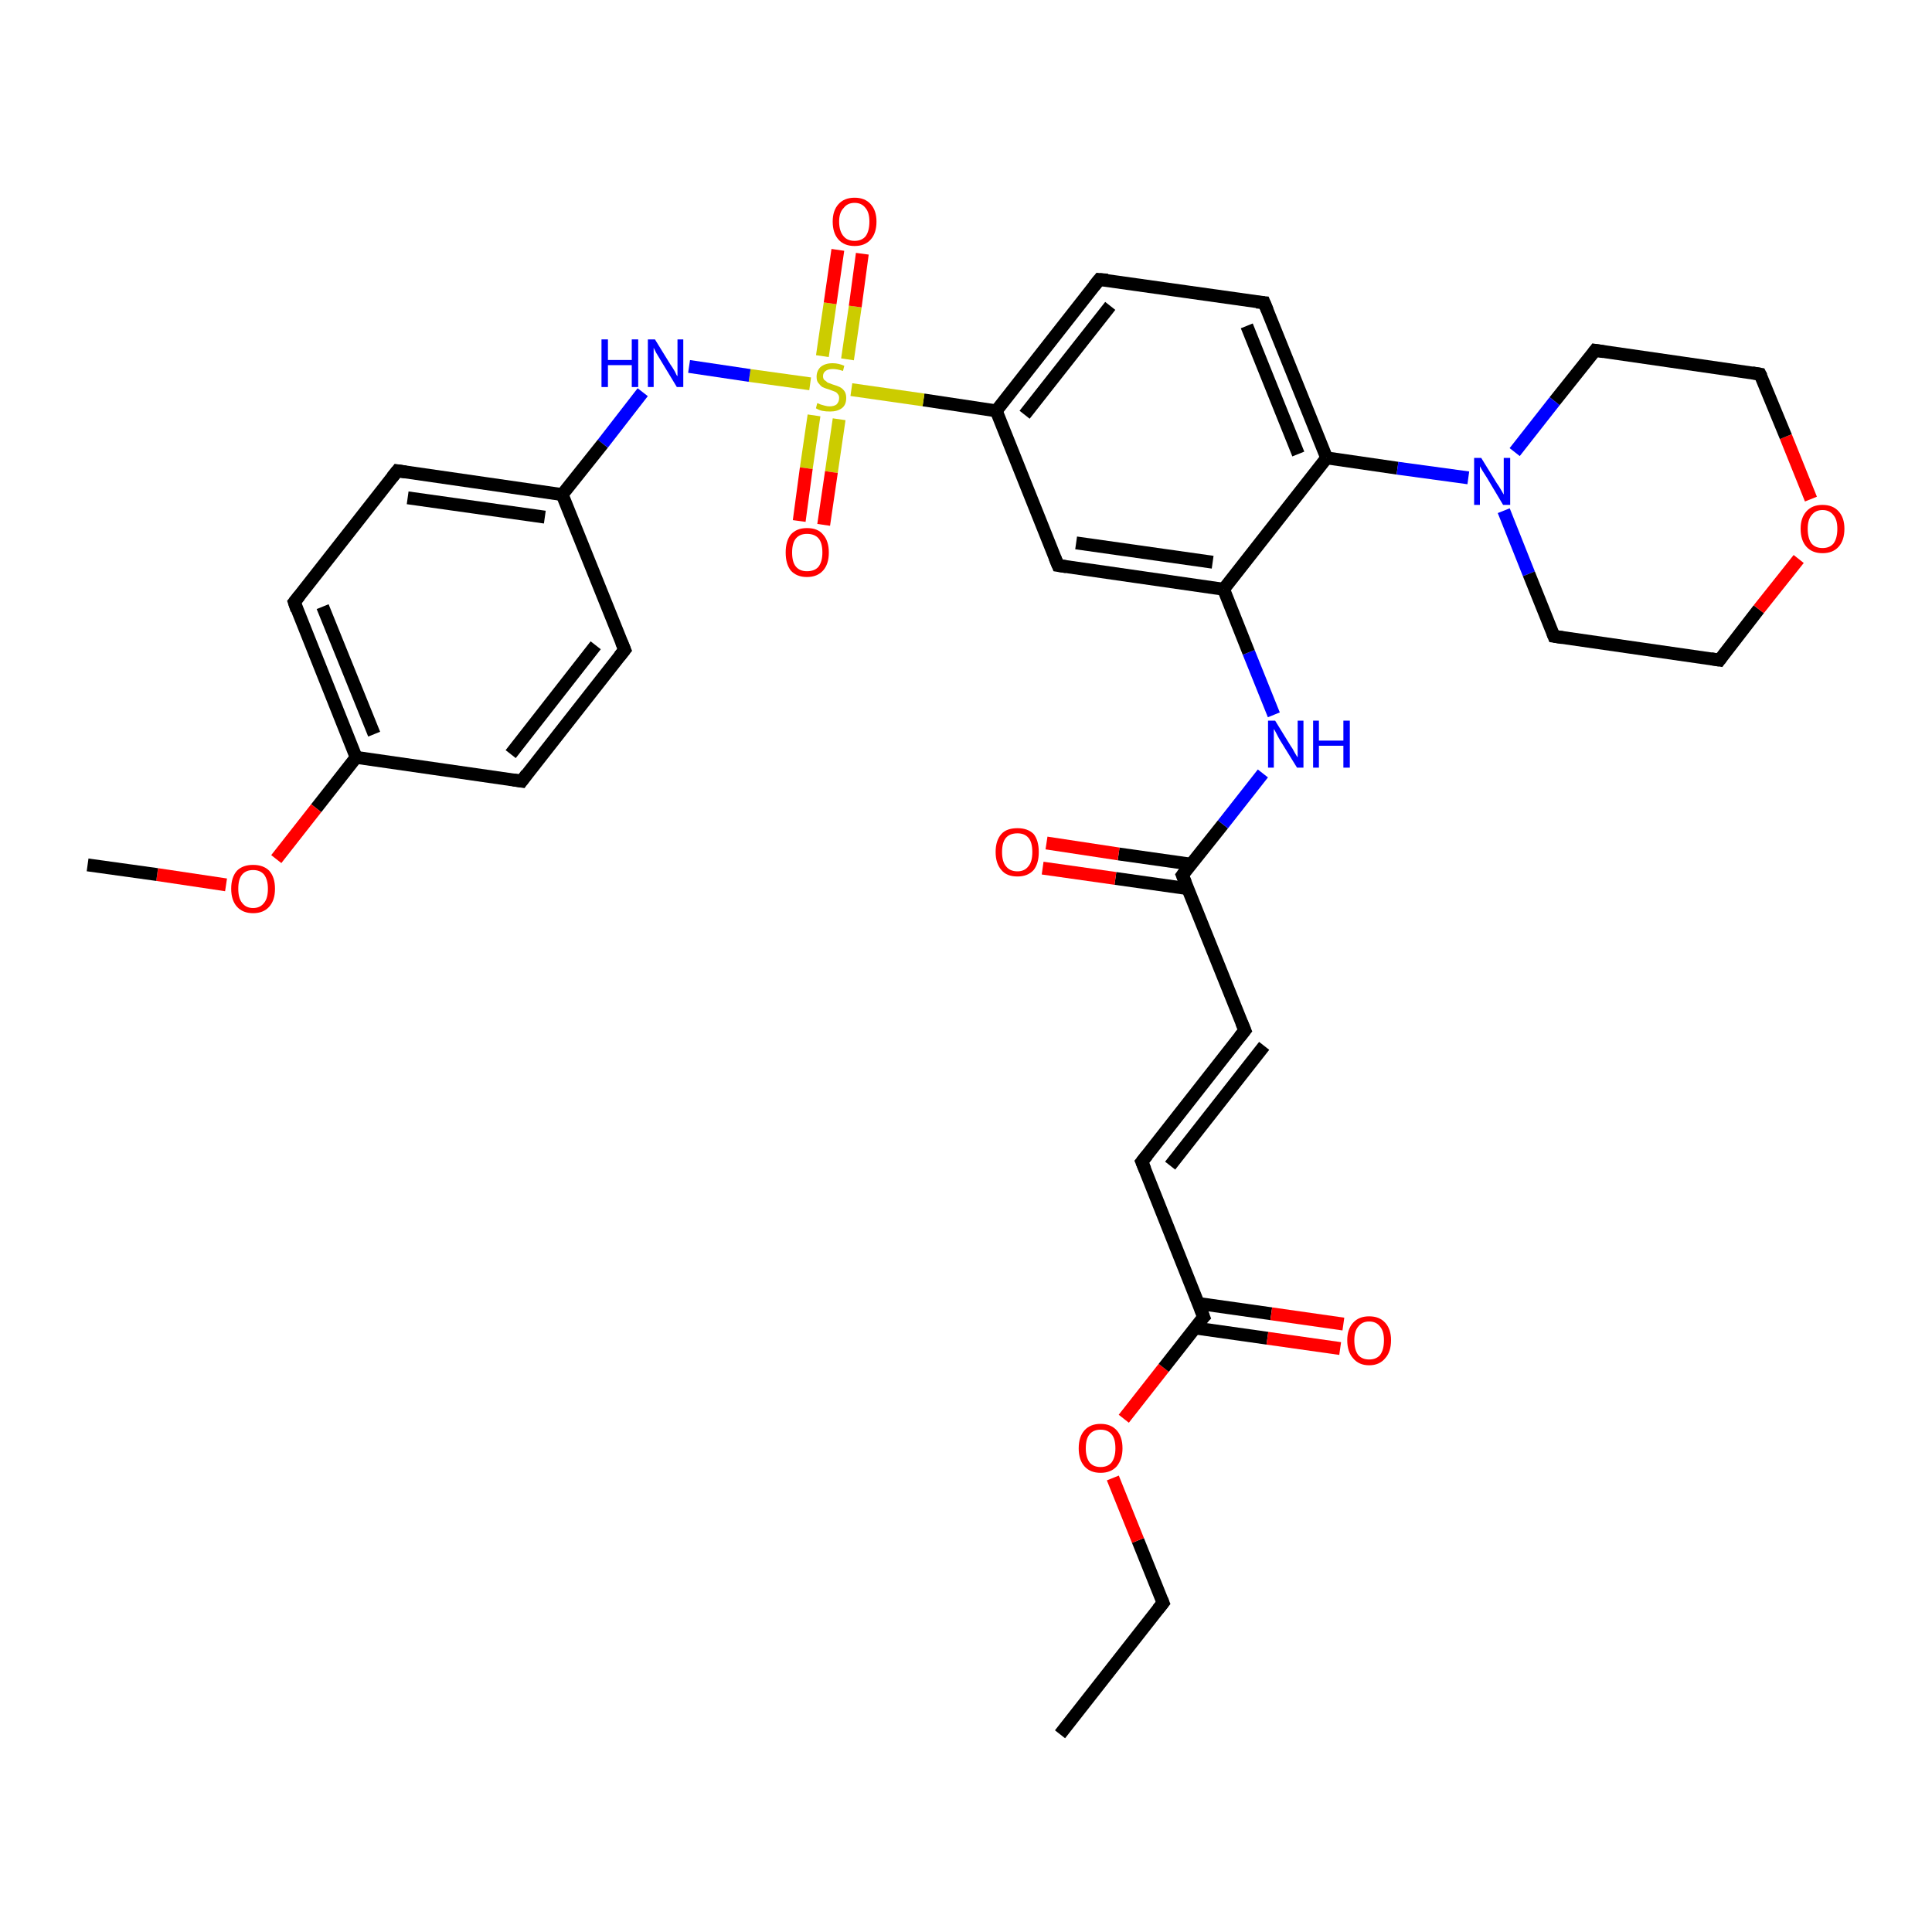 <?xml version='1.0' encoding='iso-8859-1'?>
<svg version='1.1' baseProfile='full'
              xmlns='http://www.w3.org/2000/svg'
                      xmlns:rdkit='http://www.rdkit.org/xml'
                      xmlns:xlink='http://www.w3.org/1999/xlink'
                  xml:space='preserve'
width='300px' height='300px' viewBox='0 0 300 300'>
<!-- END OF HEADER -->
<rect style='opacity:1.0;fill:#FFFFFF;stroke:none' width='300.0' height='300.0' x='0.0' y='0.0'> </rect>
<path class='bond-0 atom-0 atom-1' d='M 164.6,269.3 L 180.6,248.9' style='fill:none;fill-rule:evenodd;stroke:#000000;stroke-width:2.0px;stroke-linecap:butt;stroke-linejoin:miter;stroke-opacity:1' />
<path class='bond-1 atom-1 atom-2' d='M 180.6,248.9 L 176.7,239.2' style='fill:none;fill-rule:evenodd;stroke:#000000;stroke-width:2.0px;stroke-linecap:butt;stroke-linejoin:miter;stroke-opacity:1' />
<path class='bond-1 atom-1 atom-2' d='M 176.7,239.2 L 172.8,229.5' style='fill:none;fill-rule:evenodd;stroke:#FF0000;stroke-width:2.0px;stroke-linecap:butt;stroke-linejoin:miter;stroke-opacity:1' />
<path class='bond-2 atom-2 atom-3' d='M 174.5,220.3 L 180.7,212.4' style='fill:none;fill-rule:evenodd;stroke:#FF0000;stroke-width:2.0px;stroke-linecap:butt;stroke-linejoin:miter;stroke-opacity:1' />
<path class='bond-2 atom-2 atom-3' d='M 180.7,212.4 L 186.9,204.5' style='fill:none;fill-rule:evenodd;stroke:#000000;stroke-width:2.0px;stroke-linecap:butt;stroke-linejoin:miter;stroke-opacity:1' />
<path class='bond-3 atom-3 atom-4' d='M 185.5,206.2 L 196.8,207.8' style='fill:none;fill-rule:evenodd;stroke:#000000;stroke-width:2.0px;stroke-linecap:butt;stroke-linejoin:miter;stroke-opacity:1' />
<path class='bond-3 atom-3 atom-4' d='M 196.8,207.8 L 208.1,209.4' style='fill:none;fill-rule:evenodd;stroke:#FF0000;stroke-width:2.0px;stroke-linecap:butt;stroke-linejoin:miter;stroke-opacity:1' />
<path class='bond-3 atom-3 atom-4' d='M 186.1,202.4 L 197.4,204.0' style='fill:none;fill-rule:evenodd;stroke:#000000;stroke-width:2.0px;stroke-linecap:butt;stroke-linejoin:miter;stroke-opacity:1' />
<path class='bond-3 atom-3 atom-4' d='M 197.4,204.0 L 208.6,205.6' style='fill:none;fill-rule:evenodd;stroke:#FF0000;stroke-width:2.0px;stroke-linecap:butt;stroke-linejoin:miter;stroke-opacity:1' />
<path class='bond-4 atom-3 atom-5' d='M 186.9,204.5 L 177.3,180.4' style='fill:none;fill-rule:evenodd;stroke:#000000;stroke-width:2.0px;stroke-linecap:butt;stroke-linejoin:miter;stroke-opacity:1' />
<path class='bond-5 atom-5 atom-6' d='M 177.3,180.4 L 193.3,160.0' style='fill:none;fill-rule:evenodd;stroke:#000000;stroke-width:2.0px;stroke-linecap:butt;stroke-linejoin:miter;stroke-opacity:1' />
<path class='bond-5 atom-5 atom-6' d='M 181.7,181.0 L 196.3,162.4' style='fill:none;fill-rule:evenodd;stroke:#000000;stroke-width:2.0px;stroke-linecap:butt;stroke-linejoin:miter;stroke-opacity:1' />
<path class='bond-6 atom-6 atom-7' d='M 193.3,160.0 L 183.6,135.9' style='fill:none;fill-rule:evenodd;stroke:#000000;stroke-width:2.0px;stroke-linecap:butt;stroke-linejoin:miter;stroke-opacity:1' />
<path class='bond-7 atom-7 atom-8' d='M 185.0,134.2 L 173.7,132.6' style='fill:none;fill-rule:evenodd;stroke:#000000;stroke-width:2.0px;stroke-linecap:butt;stroke-linejoin:miter;stroke-opacity:1' />
<path class='bond-7 atom-7 atom-8' d='M 173.7,132.6 L 162.5,130.9' style='fill:none;fill-rule:evenodd;stroke:#FF0000;stroke-width:2.0px;stroke-linecap:butt;stroke-linejoin:miter;stroke-opacity:1' />
<path class='bond-7 atom-7 atom-8' d='M 184.5,138.0 L 173.2,136.4' style='fill:none;fill-rule:evenodd;stroke:#000000;stroke-width:2.0px;stroke-linecap:butt;stroke-linejoin:miter;stroke-opacity:1' />
<path class='bond-7 atom-7 atom-8' d='M 173.2,136.4 L 161.9,134.8' style='fill:none;fill-rule:evenodd;stroke:#FF0000;stroke-width:2.0px;stroke-linecap:butt;stroke-linejoin:miter;stroke-opacity:1' />
<path class='bond-8 atom-7 atom-9' d='M 183.6,135.9 L 189.9,128.0' style='fill:none;fill-rule:evenodd;stroke:#000000;stroke-width:2.0px;stroke-linecap:butt;stroke-linejoin:miter;stroke-opacity:1' />
<path class='bond-8 atom-7 atom-9' d='M 189.9,128.0 L 196.1,120.1' style='fill:none;fill-rule:evenodd;stroke:#0000FF;stroke-width:2.0px;stroke-linecap:butt;stroke-linejoin:miter;stroke-opacity:1' />
<path class='bond-9 atom-9 atom-10' d='M 197.8,111.0 L 193.9,101.3' style='fill:none;fill-rule:evenodd;stroke:#0000FF;stroke-width:2.0px;stroke-linecap:butt;stroke-linejoin:miter;stroke-opacity:1' />
<path class='bond-9 atom-9 atom-10' d='M 193.9,101.3 L 190.0,91.5' style='fill:none;fill-rule:evenodd;stroke:#000000;stroke-width:2.0px;stroke-linecap:butt;stroke-linejoin:miter;stroke-opacity:1' />
<path class='bond-10 atom-10 atom-11' d='M 190.0,91.5 L 164.3,87.8' style='fill:none;fill-rule:evenodd;stroke:#000000;stroke-width:2.0px;stroke-linecap:butt;stroke-linejoin:miter;stroke-opacity:1' />
<path class='bond-10 atom-10 atom-11' d='M 188.3,87.3 L 167.1,84.3' style='fill:none;fill-rule:evenodd;stroke:#000000;stroke-width:2.0px;stroke-linecap:butt;stroke-linejoin:miter;stroke-opacity:1' />
<path class='bond-11 atom-11 atom-12' d='M 164.3,87.8 L 154.7,63.8' style='fill:none;fill-rule:evenodd;stroke:#000000;stroke-width:2.0px;stroke-linecap:butt;stroke-linejoin:miter;stroke-opacity:1' />
<path class='bond-12 atom-12 atom-13' d='M 154.7,63.8 L 143.4,62.1' style='fill:none;fill-rule:evenodd;stroke:#000000;stroke-width:2.0px;stroke-linecap:butt;stroke-linejoin:miter;stroke-opacity:1' />
<path class='bond-12 atom-12 atom-13' d='M 143.4,62.1 L 132.2,60.5' style='fill:none;fill-rule:evenodd;stroke:#CCCC00;stroke-width:2.0px;stroke-linecap:butt;stroke-linejoin:miter;stroke-opacity:1' />
<path class='bond-13 atom-13 atom-14' d='M 131.6,55.8 L 132.8,47.6' style='fill:none;fill-rule:evenodd;stroke:#CCCC00;stroke-width:2.0px;stroke-linecap:butt;stroke-linejoin:miter;stroke-opacity:1' />
<path class='bond-13 atom-13 atom-14' d='M 132.8,47.6 L 133.9,39.4' style='fill:none;fill-rule:evenodd;stroke:#FF0000;stroke-width:2.0px;stroke-linecap:butt;stroke-linejoin:miter;stroke-opacity:1' />
<path class='bond-13 atom-13 atom-14' d='M 127.7,55.3 L 128.9,47.1' style='fill:none;fill-rule:evenodd;stroke:#CCCC00;stroke-width:2.0px;stroke-linecap:butt;stroke-linejoin:miter;stroke-opacity:1' />
<path class='bond-13 atom-13 atom-14' d='M 128.9,47.1 L 130.1,38.8' style='fill:none;fill-rule:evenodd;stroke:#FF0000;stroke-width:2.0px;stroke-linecap:butt;stroke-linejoin:miter;stroke-opacity:1' />
<path class='bond-14 atom-13 atom-15' d='M 126.4,64.5 L 125.2,72.7' style='fill:none;fill-rule:evenodd;stroke:#CCCC00;stroke-width:2.0px;stroke-linecap:butt;stroke-linejoin:miter;stroke-opacity:1' />
<path class='bond-14 atom-13 atom-15' d='M 125.2,72.7 L 124.1,80.9' style='fill:none;fill-rule:evenodd;stroke:#FF0000;stroke-width:2.0px;stroke-linecap:butt;stroke-linejoin:miter;stroke-opacity:1' />
<path class='bond-14 atom-13 atom-15' d='M 130.3,65.1 L 129.1,73.3' style='fill:none;fill-rule:evenodd;stroke:#CCCC00;stroke-width:2.0px;stroke-linecap:butt;stroke-linejoin:miter;stroke-opacity:1' />
<path class='bond-14 atom-13 atom-15' d='M 129.1,73.3 L 127.9,81.5' style='fill:none;fill-rule:evenodd;stroke:#FF0000;stroke-width:2.0px;stroke-linecap:butt;stroke-linejoin:miter;stroke-opacity:1' />
<path class='bond-15 atom-13 atom-16' d='M 125.8,59.6 L 116.4,58.3' style='fill:none;fill-rule:evenodd;stroke:#CCCC00;stroke-width:2.0px;stroke-linecap:butt;stroke-linejoin:miter;stroke-opacity:1' />
<path class='bond-15 atom-13 atom-16' d='M 116.4,58.3 L 107.0,56.9' style='fill:none;fill-rule:evenodd;stroke:#0000FF;stroke-width:2.0px;stroke-linecap:butt;stroke-linejoin:miter;stroke-opacity:1' />
<path class='bond-16 atom-16 atom-17' d='M 99.8,60.9 L 93.6,68.9' style='fill:none;fill-rule:evenodd;stroke:#0000FF;stroke-width:2.0px;stroke-linecap:butt;stroke-linejoin:miter;stroke-opacity:1' />
<path class='bond-16 atom-16 atom-17' d='M 93.6,68.9 L 87.3,76.8' style='fill:none;fill-rule:evenodd;stroke:#000000;stroke-width:2.0px;stroke-linecap:butt;stroke-linejoin:miter;stroke-opacity:1' />
<path class='bond-17 atom-17 atom-18' d='M 87.3,76.8 L 61.7,73.1' style='fill:none;fill-rule:evenodd;stroke:#000000;stroke-width:2.0px;stroke-linecap:butt;stroke-linejoin:miter;stroke-opacity:1' />
<path class='bond-17 atom-17 atom-18' d='M 84.6,80.3 L 63.3,77.3' style='fill:none;fill-rule:evenodd;stroke:#000000;stroke-width:2.0px;stroke-linecap:butt;stroke-linejoin:miter;stroke-opacity:1' />
<path class='bond-18 atom-18 atom-19' d='M 61.7,73.1 L 45.7,93.5' style='fill:none;fill-rule:evenodd;stroke:#000000;stroke-width:2.0px;stroke-linecap:butt;stroke-linejoin:miter;stroke-opacity:1' />
<path class='bond-19 atom-19 atom-20' d='M 45.7,93.5 L 55.3,117.6' style='fill:none;fill-rule:evenodd;stroke:#000000;stroke-width:2.0px;stroke-linecap:butt;stroke-linejoin:miter;stroke-opacity:1' />
<path class='bond-19 atom-19 atom-20' d='M 50.1,94.2 L 58.1,114.0' style='fill:none;fill-rule:evenodd;stroke:#000000;stroke-width:2.0px;stroke-linecap:butt;stroke-linejoin:miter;stroke-opacity:1' />
<path class='bond-20 atom-20 atom-21' d='M 55.3,117.6 L 49.1,125.5' style='fill:none;fill-rule:evenodd;stroke:#000000;stroke-width:2.0px;stroke-linecap:butt;stroke-linejoin:miter;stroke-opacity:1' />
<path class='bond-20 atom-20 atom-21' d='M 49.1,125.5 L 42.9,133.4' style='fill:none;fill-rule:evenodd;stroke:#FF0000;stroke-width:2.0px;stroke-linecap:butt;stroke-linejoin:miter;stroke-opacity:1' />
<path class='bond-21 atom-21 atom-22' d='M 35.1,137.4 L 24.4,135.8' style='fill:none;fill-rule:evenodd;stroke:#FF0000;stroke-width:2.0px;stroke-linecap:butt;stroke-linejoin:miter;stroke-opacity:1' />
<path class='bond-21 atom-21 atom-22' d='M 24.4,135.8 L 13.6,134.3' style='fill:none;fill-rule:evenodd;stroke:#000000;stroke-width:2.0px;stroke-linecap:butt;stroke-linejoin:miter;stroke-opacity:1' />
<path class='bond-22 atom-20 atom-23' d='M 55.3,117.6 L 81.0,121.3' style='fill:none;fill-rule:evenodd;stroke:#000000;stroke-width:2.0px;stroke-linecap:butt;stroke-linejoin:miter;stroke-opacity:1' />
<path class='bond-23 atom-23 atom-24' d='M 81.0,121.3 L 97.0,100.9' style='fill:none;fill-rule:evenodd;stroke:#000000;stroke-width:2.0px;stroke-linecap:butt;stroke-linejoin:miter;stroke-opacity:1' />
<path class='bond-23 atom-23 atom-24' d='M 79.3,117.1 L 92.5,100.2' style='fill:none;fill-rule:evenodd;stroke:#000000;stroke-width:2.0px;stroke-linecap:butt;stroke-linejoin:miter;stroke-opacity:1' />
<path class='bond-24 atom-12 atom-25' d='M 154.7,63.8 L 170.7,43.4' style='fill:none;fill-rule:evenodd;stroke:#000000;stroke-width:2.0px;stroke-linecap:butt;stroke-linejoin:miter;stroke-opacity:1' />
<path class='bond-24 atom-12 atom-25' d='M 159.1,64.4 L 172.4,47.5' style='fill:none;fill-rule:evenodd;stroke:#000000;stroke-width:2.0px;stroke-linecap:butt;stroke-linejoin:miter;stroke-opacity:1' />
<path class='bond-25 atom-25 atom-26' d='M 170.7,43.4 L 196.3,47.0' style='fill:none;fill-rule:evenodd;stroke:#000000;stroke-width:2.0px;stroke-linecap:butt;stroke-linejoin:miter;stroke-opacity:1' />
<path class='bond-26 atom-26 atom-27' d='M 196.3,47.0 L 206.0,71.1' style='fill:none;fill-rule:evenodd;stroke:#000000;stroke-width:2.0px;stroke-linecap:butt;stroke-linejoin:miter;stroke-opacity:1' />
<path class='bond-26 atom-26 atom-27' d='M 193.6,50.6 L 201.6,70.5' style='fill:none;fill-rule:evenodd;stroke:#000000;stroke-width:2.0px;stroke-linecap:butt;stroke-linejoin:miter;stroke-opacity:1' />
<path class='bond-27 atom-27 atom-28' d='M 206.0,71.1 L 217.0,72.7' style='fill:none;fill-rule:evenodd;stroke:#000000;stroke-width:2.0px;stroke-linecap:butt;stroke-linejoin:miter;stroke-opacity:1' />
<path class='bond-27 atom-27 atom-28' d='M 217.0,72.7 L 228.0,74.2' style='fill:none;fill-rule:evenodd;stroke:#0000FF;stroke-width:2.0px;stroke-linecap:butt;stroke-linejoin:miter;stroke-opacity:1' />
<path class='bond-28 atom-28 atom-29' d='M 233.5,79.3 L 237.4,89.1' style='fill:none;fill-rule:evenodd;stroke:#0000FF;stroke-width:2.0px;stroke-linecap:butt;stroke-linejoin:miter;stroke-opacity:1' />
<path class='bond-28 atom-28 atom-29' d='M 237.4,89.1 L 241.3,98.8' style='fill:none;fill-rule:evenodd;stroke:#000000;stroke-width:2.0px;stroke-linecap:butt;stroke-linejoin:miter;stroke-opacity:1' />
<path class='bond-29 atom-29 atom-30' d='M 241.3,98.8 L 267.0,102.5' style='fill:none;fill-rule:evenodd;stroke:#000000;stroke-width:2.0px;stroke-linecap:butt;stroke-linejoin:miter;stroke-opacity:1' />
<path class='bond-30 atom-30 atom-31' d='M 267.0,102.5 L 273.1,94.6' style='fill:none;fill-rule:evenodd;stroke:#000000;stroke-width:2.0px;stroke-linecap:butt;stroke-linejoin:miter;stroke-opacity:1' />
<path class='bond-30 atom-30 atom-31' d='M 273.1,94.6 L 279.3,86.8' style='fill:none;fill-rule:evenodd;stroke:#FF0000;stroke-width:2.0px;stroke-linecap:butt;stroke-linejoin:miter;stroke-opacity:1' />
<path class='bond-31 atom-31 atom-32' d='M 281.2,77.5 L 277.3,67.8' style='fill:none;fill-rule:evenodd;stroke:#FF0000;stroke-width:2.0px;stroke-linecap:butt;stroke-linejoin:miter;stroke-opacity:1' />
<path class='bond-31 atom-31 atom-32' d='M 277.3,67.8 L 273.3,58.1' style='fill:none;fill-rule:evenodd;stroke:#000000;stroke-width:2.0px;stroke-linecap:butt;stroke-linejoin:miter;stroke-opacity:1' />
<path class='bond-32 atom-32 atom-33' d='M 273.3,58.1 L 247.7,54.4' style='fill:none;fill-rule:evenodd;stroke:#000000;stroke-width:2.0px;stroke-linecap:butt;stroke-linejoin:miter;stroke-opacity:1' />
<path class='bond-33 atom-27 atom-10' d='M 206.0,71.1 L 190.0,91.5' style='fill:none;fill-rule:evenodd;stroke:#000000;stroke-width:2.0px;stroke-linecap:butt;stroke-linejoin:miter;stroke-opacity:1' />
<path class='bond-34 atom-33 atom-28' d='M 247.7,54.4 L 241.4,62.3' style='fill:none;fill-rule:evenodd;stroke:#000000;stroke-width:2.0px;stroke-linecap:butt;stroke-linejoin:miter;stroke-opacity:1' />
<path class='bond-34 atom-33 atom-28' d='M 241.4,62.3 L 235.2,70.2' style='fill:none;fill-rule:evenodd;stroke:#0000FF;stroke-width:2.0px;stroke-linecap:butt;stroke-linejoin:miter;stroke-opacity:1' />
<path class='bond-35 atom-24 atom-17' d='M 97.0,100.9 L 87.3,76.8' style='fill:none;fill-rule:evenodd;stroke:#000000;stroke-width:2.0px;stroke-linecap:butt;stroke-linejoin:miter;stroke-opacity:1' />
<path d='M 179.8,249.9 L 180.6,248.9 L 180.4,248.4' style='fill:none;stroke:#000000;stroke-width:2.0px;stroke-linecap:butt;stroke-linejoin:miter;stroke-opacity:1;' />
<path d='M 186.6,204.8 L 186.9,204.5 L 186.4,203.2' style='fill:none;stroke:#000000;stroke-width:2.0px;stroke-linecap:butt;stroke-linejoin:miter;stroke-opacity:1;' />
<path d='M 177.8,181.6 L 177.3,180.4 L 178.1,179.4' style='fill:none;stroke:#000000;stroke-width:2.0px;stroke-linecap:butt;stroke-linejoin:miter;stroke-opacity:1;' />
<path d='M 192.5,161.0 L 193.3,160.0 L 192.8,158.8' style='fill:none;stroke:#000000;stroke-width:2.0px;stroke-linecap:butt;stroke-linejoin:miter;stroke-opacity:1;' />
<path d='M 184.1,137.1 L 183.6,135.9 L 183.9,135.5' style='fill:none;stroke:#000000;stroke-width:2.0px;stroke-linecap:butt;stroke-linejoin:miter;stroke-opacity:1;' />
<path d='M 165.6,88.0 L 164.3,87.8 L 163.8,86.6' style='fill:none;stroke:#000000;stroke-width:2.0px;stroke-linecap:butt;stroke-linejoin:miter;stroke-opacity:1;' />
<path d='M 63.0,73.3 L 61.7,73.1 L 60.9,74.1' style='fill:none;stroke:#000000;stroke-width:2.0px;stroke-linecap:butt;stroke-linejoin:miter;stroke-opacity:1;' />
<path d='M 46.5,92.5 L 45.7,93.5 L 46.1,94.7' style='fill:none;stroke:#000000;stroke-width:2.0px;stroke-linecap:butt;stroke-linejoin:miter;stroke-opacity:1;' />
<path d='M 79.7,121.1 L 81.0,121.3 L 81.8,120.2' style='fill:none;stroke:#000000;stroke-width:2.0px;stroke-linecap:butt;stroke-linejoin:miter;stroke-opacity:1;' />
<path d='M 96.2,101.9 L 97.0,100.9 L 96.5,99.7' style='fill:none;stroke:#000000;stroke-width:2.0px;stroke-linecap:butt;stroke-linejoin:miter;stroke-opacity:1;' />
<path d='M 169.9,44.4 L 170.7,43.4 L 172.0,43.5' style='fill:none;stroke:#000000;stroke-width:2.0px;stroke-linecap:butt;stroke-linejoin:miter;stroke-opacity:1;' />
<path d='M 195.1,46.9 L 196.3,47.0 L 196.8,48.2' style='fill:none;stroke:#000000;stroke-width:2.0px;stroke-linecap:butt;stroke-linejoin:miter;stroke-opacity:1;' />
<path d='M 241.1,98.3 L 241.3,98.8 L 242.6,99.0' style='fill:none;stroke:#000000;stroke-width:2.0px;stroke-linecap:butt;stroke-linejoin:miter;stroke-opacity:1;' />
<path d='M 265.7,102.3 L 267.0,102.5 L 267.3,102.1' style='fill:none;stroke:#000000;stroke-width:2.0px;stroke-linecap:butt;stroke-linejoin:miter;stroke-opacity:1;' />
<path d='M 273.5,58.5 L 273.3,58.1 L 272.1,57.9' style='fill:none;stroke:#000000;stroke-width:2.0px;stroke-linecap:butt;stroke-linejoin:miter;stroke-opacity:1;' />
<path d='M 249.0,54.6 L 247.7,54.4 L 247.4,54.8' style='fill:none;stroke:#000000;stroke-width:2.0px;stroke-linecap:butt;stroke-linejoin:miter;stroke-opacity:1;' />
<path class='atom-2' d='M 167.5 224.9
Q 167.5 223.1, 168.4 222.1
Q 169.3 221.1, 170.9 221.1
Q 172.5 221.1, 173.4 222.1
Q 174.3 223.1, 174.3 224.9
Q 174.3 226.6, 173.4 227.7
Q 172.5 228.7, 170.9 228.7
Q 169.3 228.7, 168.4 227.7
Q 167.5 226.7, 167.5 224.9
M 170.9 227.8
Q 172.0 227.8, 172.6 227.1
Q 173.2 226.3, 173.2 224.9
Q 173.2 223.4, 172.6 222.7
Q 172.0 222.0, 170.9 222.0
Q 169.8 222.0, 169.2 222.7
Q 168.6 223.4, 168.6 224.9
Q 168.6 226.3, 169.2 227.1
Q 169.8 227.8, 170.9 227.8
' fill='#FF0000'/>
<path class='atom-4' d='M 209.2 208.1
Q 209.2 206.4, 210.1 205.4
Q 211.0 204.4, 212.6 204.4
Q 214.2 204.4, 215.1 205.4
Q 216.0 206.4, 216.0 208.1
Q 216.0 209.9, 215.1 210.9
Q 214.2 212.0, 212.6 212.0
Q 211.0 212.0, 210.1 210.9
Q 209.2 209.9, 209.2 208.1
M 212.6 211.1
Q 213.7 211.1, 214.3 210.4
Q 214.9 209.6, 214.9 208.1
Q 214.9 206.7, 214.3 206.0
Q 213.7 205.2, 212.6 205.2
Q 211.5 205.2, 210.9 206.0
Q 210.3 206.7, 210.3 208.1
Q 210.3 209.6, 210.9 210.4
Q 211.5 211.1, 212.6 211.1
' fill='#FF0000'/>
<path class='atom-8' d='M 154.6 132.3
Q 154.6 130.5, 155.5 129.5
Q 156.3 128.6, 158.0 128.6
Q 159.6 128.6, 160.5 129.5
Q 161.3 130.5, 161.3 132.3
Q 161.3 134.1, 160.5 135.1
Q 159.6 136.1, 158.0 136.1
Q 156.3 136.1, 155.5 135.1
Q 154.6 134.1, 154.6 132.3
M 158.0 135.3
Q 159.1 135.3, 159.7 134.5
Q 160.3 133.8, 160.3 132.3
Q 160.3 130.8, 159.7 130.1
Q 159.1 129.4, 158.0 129.4
Q 156.8 129.4, 156.2 130.1
Q 155.6 130.8, 155.6 132.3
Q 155.6 133.8, 156.2 134.5
Q 156.8 135.3, 158.0 135.3
' fill='#FF0000'/>
<path class='atom-9' d='M 198.0 111.9
L 200.4 115.8
Q 200.7 116.2, 201.0 116.8
Q 201.4 117.5, 201.5 117.6
L 201.5 111.9
L 202.4 111.9
L 202.4 119.2
L 201.4 119.2
L 198.8 115.0
Q 198.5 114.5, 198.2 113.9
Q 197.9 113.3, 197.8 113.2
L 197.8 119.2
L 196.9 119.2
L 196.9 111.9
L 198.0 111.9
' fill='#0000FF'/>
<path class='atom-9' d='M 203.9 111.9
L 204.8 111.9
L 204.8 115.0
L 208.6 115.0
L 208.6 111.9
L 209.6 111.9
L 209.6 119.2
L 208.6 119.2
L 208.6 115.8
L 204.8 115.8
L 204.8 119.2
L 203.9 119.2
L 203.9 111.9
' fill='#0000FF'/>
<path class='atom-13' d='M 126.9 62.6
Q 127.0 62.6, 127.4 62.8
Q 127.7 62.9, 128.1 63.0
Q 128.5 63.1, 128.8 63.1
Q 129.5 63.1, 129.9 62.8
Q 130.3 62.4, 130.3 61.8
Q 130.3 61.4, 130.1 61.2
Q 129.9 60.9, 129.6 60.8
Q 129.3 60.7, 128.8 60.5
Q 128.1 60.3, 127.7 60.1
Q 127.4 59.9, 127.1 59.5
Q 126.8 59.2, 126.8 58.5
Q 126.8 57.6, 127.4 57.0
Q 128.1 56.4, 129.3 56.4
Q 130.2 56.4, 131.1 56.8
L 130.9 57.6
Q 130.0 57.3, 129.3 57.3
Q 128.6 57.3, 128.2 57.6
Q 127.8 57.9, 127.8 58.4
Q 127.8 58.8, 128.0 59.0
Q 128.3 59.2, 128.5 59.4
Q 128.8 59.5, 129.3 59.7
Q 130.0 59.9, 130.4 60.1
Q 130.8 60.3, 131.1 60.7
Q 131.4 61.1, 131.4 61.8
Q 131.4 62.9, 130.7 63.4
Q 130.0 63.9, 128.9 63.9
Q 128.2 63.9, 127.7 63.8
Q 127.2 63.7, 126.7 63.4
L 126.9 62.6
' fill='#CCCC00'/>
<path class='atom-14' d='M 129.3 34.4
Q 129.3 32.7, 130.2 31.7
Q 131.1 30.7, 132.7 30.7
Q 134.3 30.7, 135.2 31.7
Q 136.1 32.7, 136.1 34.4
Q 136.1 36.2, 135.2 37.2
Q 134.3 38.2, 132.7 38.2
Q 131.1 38.2, 130.2 37.2
Q 129.3 36.2, 129.3 34.4
M 132.7 37.4
Q 133.8 37.4, 134.4 36.7
Q 135.0 35.9, 135.0 34.4
Q 135.0 33.0, 134.4 32.3
Q 133.8 31.5, 132.7 31.5
Q 131.6 31.5, 131.0 32.3
Q 130.3 33.0, 130.3 34.4
Q 130.3 35.9, 131.0 36.7
Q 131.6 37.4, 132.7 37.4
' fill='#FF0000'/>
<path class='atom-15' d='M 122.0 85.8
Q 122.0 84.0, 122.8 83.0
Q 123.7 82.0, 125.3 82.0
Q 127.0 82.0, 127.8 83.0
Q 128.7 84.0, 128.7 85.8
Q 128.7 87.6, 127.8 88.6
Q 126.9 89.6, 125.3 89.6
Q 123.7 89.6, 122.8 88.6
Q 122.0 87.6, 122.0 85.8
M 125.3 88.7
Q 126.5 88.7, 127.1 88.0
Q 127.7 87.2, 127.7 85.8
Q 127.7 84.3, 127.1 83.6
Q 126.5 82.9, 125.3 82.9
Q 124.2 82.9, 123.6 83.6
Q 123.0 84.3, 123.0 85.8
Q 123.0 87.3, 123.6 88.0
Q 124.2 88.7, 125.3 88.7
' fill='#FF0000'/>
<path class='atom-16' d='M 93.4 52.7
L 94.4 52.7
L 94.4 55.9
L 98.1 55.9
L 98.1 52.7
L 99.1 52.7
L 99.1 60.1
L 98.1 60.1
L 98.1 56.7
L 94.4 56.7
L 94.4 60.1
L 93.4 60.1
L 93.4 52.7
' fill='#0000FF'/>
<path class='atom-16' d='M 101.7 52.7
L 104.1 56.6
Q 104.4 57.0, 104.8 57.7
Q 105.1 58.4, 105.2 58.4
L 105.2 52.7
L 106.1 52.7
L 106.1 60.1
L 105.1 60.1
L 102.5 55.8
Q 102.2 55.3, 101.9 54.8
Q 101.6 54.2, 101.5 54.0
L 101.5 60.1
L 100.6 60.1
L 100.6 52.7
L 101.7 52.7
' fill='#0000FF'/>
<path class='atom-21' d='M 35.9 138.0
Q 35.9 136.2, 36.8 135.2
Q 37.7 134.3, 39.3 134.3
Q 40.9 134.3, 41.8 135.2
Q 42.7 136.2, 42.7 138.0
Q 42.7 139.8, 41.8 140.8
Q 40.9 141.8, 39.3 141.8
Q 37.7 141.8, 36.8 140.8
Q 35.9 139.8, 35.9 138.0
M 39.3 141.0
Q 40.4 141.0, 41.0 140.2
Q 41.6 139.5, 41.6 138.0
Q 41.6 136.6, 41.0 135.8
Q 40.4 135.1, 39.3 135.1
Q 38.2 135.1, 37.6 135.8
Q 37.0 136.5, 37.0 138.0
Q 37.0 139.5, 37.6 140.2
Q 38.2 141.0, 39.3 141.0
' fill='#FF0000'/>
<path class='atom-28' d='M 230.0 71.1
L 232.4 75.0
Q 232.7 75.4, 233.1 76.1
Q 233.5 76.8, 233.5 76.8
L 233.5 71.1
L 234.5 71.1
L 234.5 78.4
L 233.4 78.4
L 230.9 74.2
Q 230.6 73.7, 230.2 73.1
Q 229.9 72.6, 229.8 72.4
L 229.8 78.4
L 228.9 78.4
L 228.9 71.1
L 230.0 71.1
' fill='#0000FF'/>
<path class='atom-31' d='M 279.6 82.1
Q 279.6 80.4, 280.5 79.4
Q 281.4 78.4, 283.0 78.4
Q 284.6 78.4, 285.5 79.4
Q 286.4 80.4, 286.4 82.1
Q 286.4 83.9, 285.5 84.9
Q 284.6 85.9, 283.0 85.9
Q 281.4 85.9, 280.5 84.9
Q 279.6 83.9, 279.6 82.1
M 283.0 85.1
Q 284.1 85.1, 284.7 84.4
Q 285.3 83.6, 285.3 82.1
Q 285.3 80.7, 284.7 80.0
Q 284.1 79.2, 283.0 79.2
Q 281.9 79.2, 281.3 80.0
Q 280.7 80.7, 280.7 82.1
Q 280.7 83.6, 281.3 84.4
Q 281.9 85.1, 283.0 85.1
' fill='#FF0000'/>
</svg>
